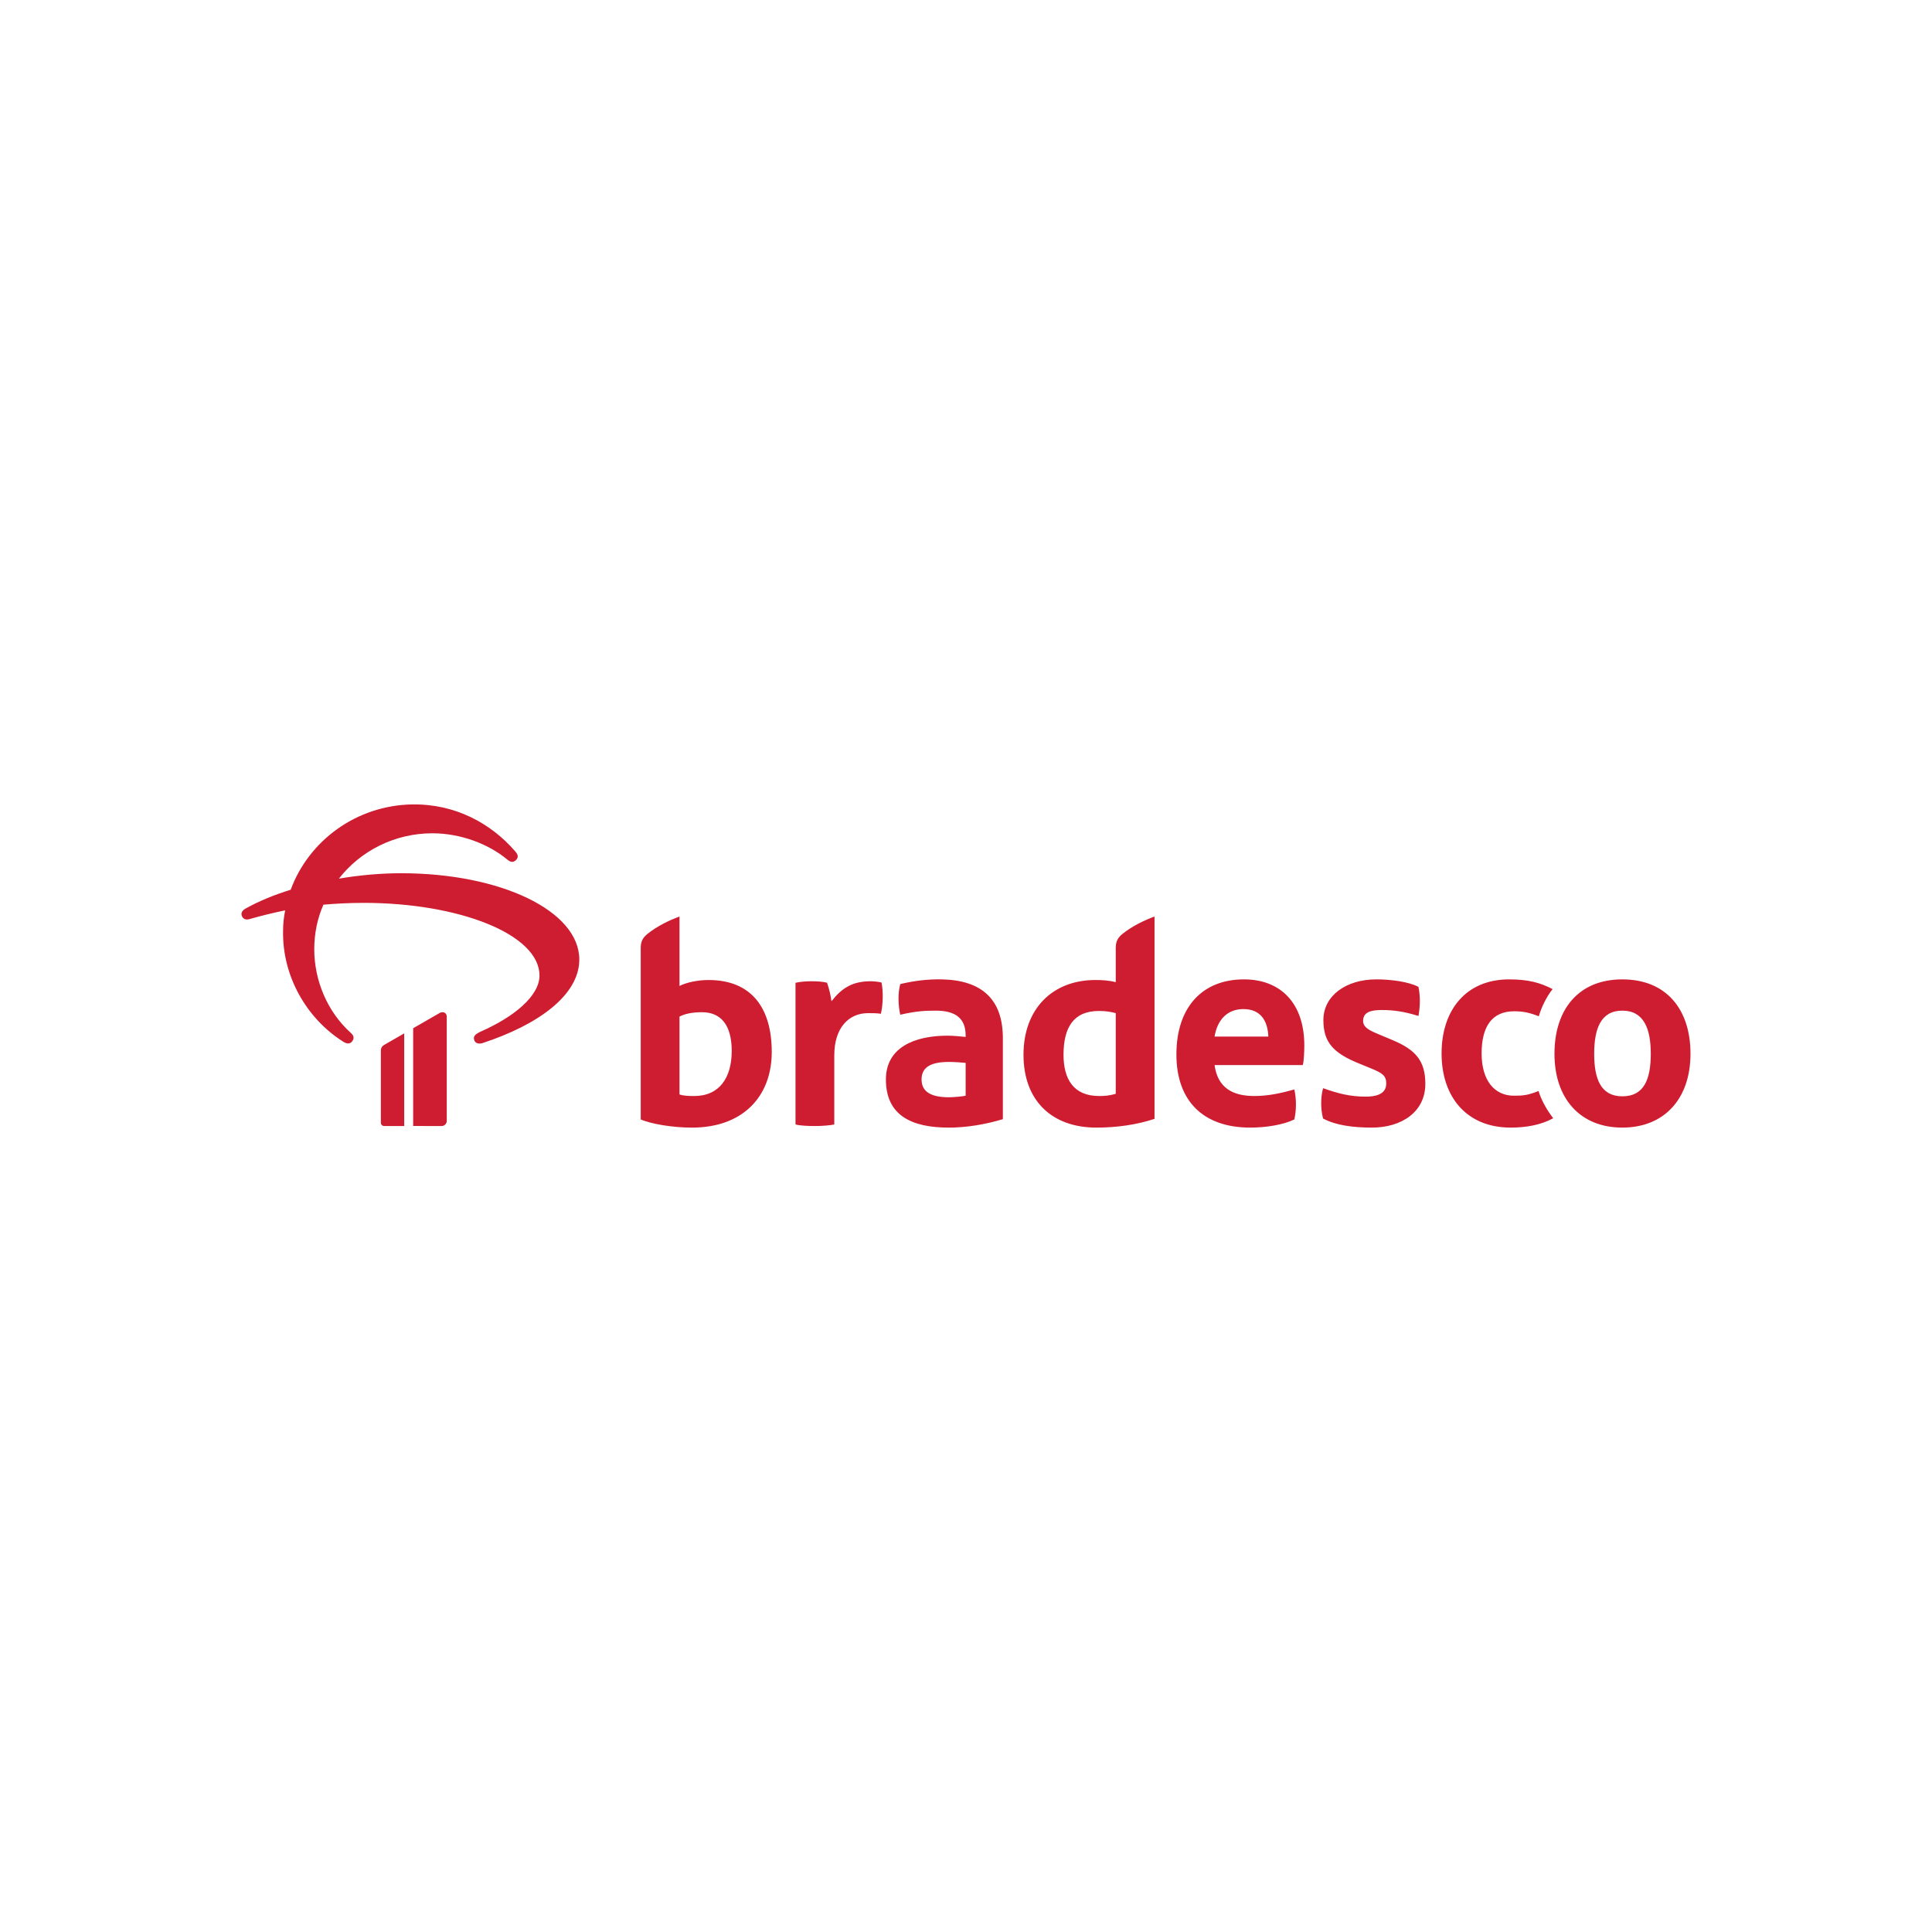 <?xml version="1.0" encoding="UTF-8"?>
<svg id="Camada_1" data-name="Camada 1" xmlns="http://www.w3.org/2000/svg" viewBox="0 0 4000 4000">
  <defs>
    <style>
      .cls-1 {
        fill: #ce1c30;
      }
    </style>
  </defs>
  <path class="cls-1" d="M2884.31,2153.93l-32.37-13.6c-18.77-7.77-29.78-14.25-29.78-26.55,0-18.78,16.83-22.66,38.84-22.66s44.67,2.58,75.75,12.31c3.88-21.37,3.88-41.44,0-60.21-19.43-10.36-55.68-15.54-87.4-15.54-62.15,0-109.41,33.67-109.41,84.16,0,45.32,19.43,67.98,73.81,90l25.25,10.36c23.95,9.71,31.07,15.53,31.07,31.07,0,23.31-23.31,27.18-42.73,27.18-32.37,0-56.97-6.47-88.05-17.47-5.18,18.77-5.18,43.38,0,62.8,26.55,14.25,62.81,18.78,101.01,18.78,61.5,0,110.7-32.38,110.7-90.64-.02-47.9-20.73-70.56-66.7-89.98m-574.27,110.72c-13.59,3.88-23.31,4.53-34.31,4.53-53.08,0-73.81-34.96-73.81-85.46,0-56.32,20.71-90.64,73.16-90.64,15.53,0,25.25,1.94,34.96,4.52v167.04h.01Zm0-301.71v70.57c-14.25-3.88-29.13-4.53-42.08-4.53-88.7,0-148.91,59.56-148.91,154.73s58.92,150.85,150.85,150.85c42.08,0,83.52-5.82,120.42-18.12v-418.88c-22.66,8.42-46.62,20.07-66.69,36.25-10.35,8.42-13.59,16.83-13.59,29.13m-310.76,305.58c-4.54,1.29-24.61,3.24-34.31,3.24-36.91,0-56.97-11-56.97-36.91s20.07-36.25,56.97-36.25c12.3,0,26.55,1.29,34.31,1.94v67.99Zm-48.56-240.84c-31.73-.64-59.56,3.24-86.76,9.71-5.18,18.12-4.52,44.67,0,63.45,33.67-7.77,52.44-8.42,73.81-8.42,41.43,0,61.51,16.84,61.51,51.15v3.24c-12.31-1.29-27.19-2.58-37.56-2.58-68.63,0-127.54,24.61-127.54,90.64,0,74.45,53.08,99.7,130.13,99.7,36.25,0,75.75-6.47,112.01-17.47v-167.68c-.01-80.3-43.39-119.78-125.61-121.73Zm1183.49,240.84c-40.14,0-66.68-31.73-66.68-87.4s21.37-87.4,67.33-87.4c19.43,0,33.02,3.24,51.13,10.36,5.19-18.13,14.89-38.85,28.51-56.33-25.27-12.95-49.86-20.07-90.01-20.07-88.7,0-139.84,62.81-139.84,153.44s52.44,153.43,143.09,153.43c33.02,0,63.45-5.82,88.04-19.42-11-14.25-23.29-33.66-30.42-56.33-22.66,9.06-32.37,9.71-51.15,9.71Zm-619.58-122.36c5.83-35.61,27.19-56.98,59.56-56.98,36.25,0,50.5,24.6,51.8,56.98h-111.36Zm60.85-118.48c-86.76,0-139.84,58.27-139.84,155.39s56.33,151.49,152.8,151.49c33.02,0,68.63-5.82,91.29-16.83,4.52-18.78,4.52-43.38,0-62.16-29.78,8.41-55.03,13.59-82.88,13.59-44.68,0-75.75-16.83-82.22-64.09h182.58c2.6-7.12,3.24-31.07,3.24-40.78-.01-87.41-49.21-136.61-124.96-136.61m783.37,242.13c-44.65,0-58.27-36.25-58.27-88.05s13.62-89.34,58.27-89.34,58.93,37.56,58.93,89.34c.01,54.39-14.89,88.05-58.93,88.05m0-242.13c-90,0-140.47,61.51-140.47,154.09s53.08,152.79,140.47,152.79,141.14-60.2,141.14-152.79-50.47-154.09-141.14-154.09m-2448.48,69.55l-54.92,31.61v202.38l58.99,.08c5.8,0,10.51-4.7,10.51-10.5v-216.03c0-8.28-8-11.3-14.59-7.55m-79.67-289.3c-40.67,0-85.13,3.74-129.05,11.21,44.46-57.08,114.95-93.9,193.57-93.9,58.02,0,116.04,21.87,155.08,54.41,7.06,5.86,12.47,6.41,17.9,1.07,5.42-5.33,4.88-10.67-1.08-17.6-50.97-59.22-125.8-99.23-214.19-97.63-115.5,2.14-213.64,75.22-251.06,176.59-34.16,10.67-65.61,23.47-93.27,38.94-7.59,4.28-10.3,9.61-7.59,16.01,2.72,5.86,8.14,8,15.72,5.86,23.86-6.94,48.26-12.8,73.74-18.14-2.72,13.34-4.34,27.21-4.34,41.62-2.17,93.37,47.71,181.92,124.71,230.47,7.59,4.81,14.1,4.81,18.44-1.06,4.33-5.87,3.79-11.2-2.72-17.07-48.8-43.75-75.91-108.84-75.91-173.39,0-32.54,6.51-64.02,18.98-92.3,25.48-2.13,53.14-3.73,83.5-3.73,197.38,0,363.84,65.09,363.84,150.44,0,43.22-54.77,86.42-119.83,115.23-15.72,6.94-17.36,11.73-15.18,18.67,2.16,6.4,9.21,8.54,17.35,5.87,113.88-37.33,200.09-98.68,200.09-172.84,0-100.83-162.67-178.72-368.72-178.72m-42.1,367.22v149.39c0,3.74,3.03,6.77,6.77,6.77h41.56v-191.82l-41.49,23.88c-4.24,2.41-6.84,6.21-6.84,11.78h0Zm1013.85-143.58c-38.2,0-60.21,14.89-80.93,41.43-1.94-13.59-4.53-24.59-9.06-38.2-7.77-2.58-21.37-3.24-33.02-3.24-11.01,0-25.25,1.3-32.38,3.24v293.28c9.71,2.59,25.9,3.24,40.14,3.24s31.73-1.29,40.14-3.24v-143.09c0-56.97,29.79-87.4,69.93-87.4,7.12,0,19.43,0,26.55,1.29,4.52-18.77,5.18-45.96,1.3-64.73-4.54-1.3-16.19-2.58-22.66-2.58m-365.15,237.61c-8.42,0-21.37,0-30.43-3.24v-161.2c11.01-5.84,26.55-9.06,46.62-9.06,40.14,0,61.5,27.85,61.5,80.28-.01,55.03-25.25,93.23-77.69,93.23m29.78-240.19c-23.31,0-45.96,5.18-60.21,12.3v-143.73c-22.65,8.42-46.62,20.07-66.68,36.25-10.36,8.41-13.59,16.83-13.59,29.13v354.8c21.37,9.06,64.74,16.83,106.18,16.83,104.88,0,165.09-64.09,165.09-156.67-.01-91.94-42.73-148.91-130.79-148.91"/>
</svg>